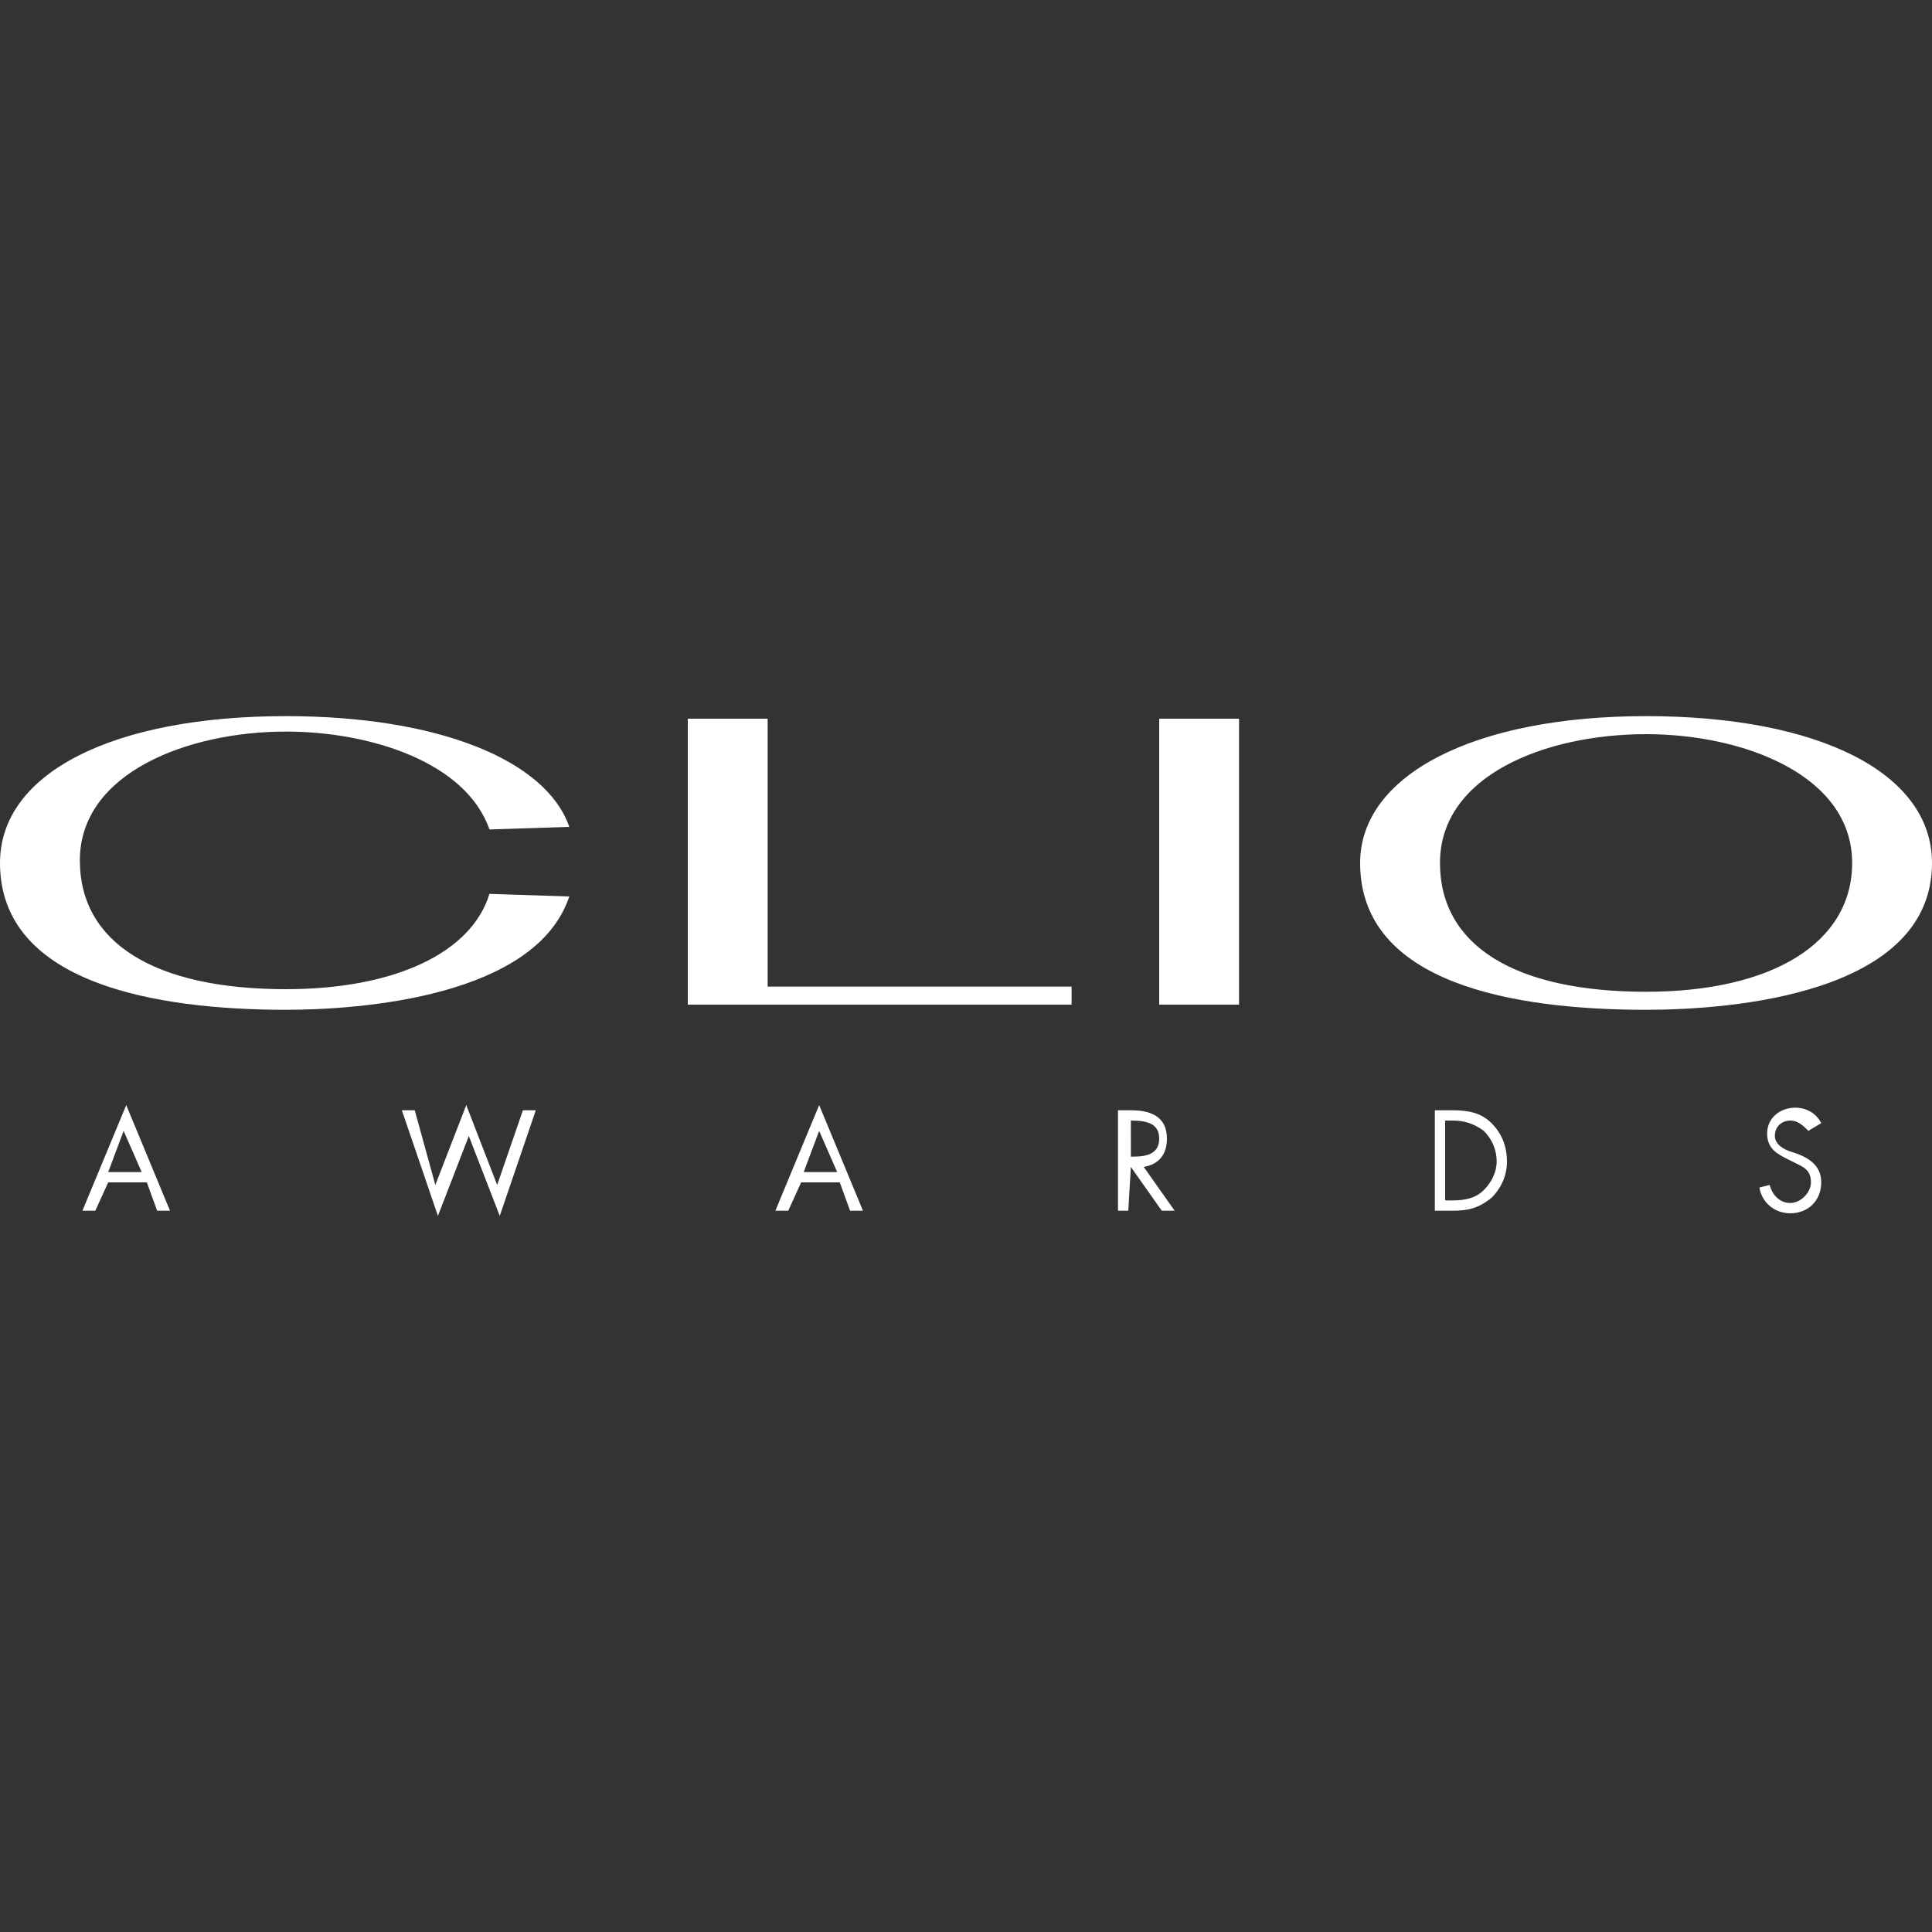 <?xml version="1.0" encoding="utf-8"?>
<!-- Generator: Adobe Illustrator 25.2.3, SVG Export Plug-In . SVG Version: 6.00 Build 0)  -->
<svg version="1.1" id="Layer_1" xmlns="http://www.w3.org/2000/svg" xmlns:xlink="http://www.w3.org/1999/xlink" x="0px" y="0px"
	 viewBox="0 0 75 75" style="enable-background:new 0 0 75 75;" xml:space="preserve">
<rect x="0" y="0" width="75" height="75" fill="#333333" stroke="none"/>
<style type="text/css">
	.st0{fill:#FFFFFF;}
</style>
<g>
	<path class="st0" d="M48.1,27.9H45V39h3.1V27.9z M41.6,38.3H29.8V27.9h-3.1V39h14.9V38.3z M22.1,34.8L19,34.7
		c-0.7,2.3-3.7,3.7-7.9,3.7c-5.1,0-8-1.8-8-5c0-3.4,4.2-5,8-5c3.3,0,7,1.2,7.9,3.8l3.1-0.1c-0.9-2.6-5.1-4.3-11-4.3
		C4.4,27.8,0,30,0,33.5c0,4.7,6.1,5.7,11.1,5.7C14,39.2,20.8,38.7,22.1,34.8 M63.9,28.5c-3.9,0-8,1.6-8,5c0,3.2,2.9,5,8,5
		c4.9,0,8-1.9,8-5C71.9,30.1,67.7,28.5,63.9,28.5 M63.9,39.2c-5.1,0-11.1-1-11.1-5.7c0-3.4,4.4-5.7,11.1-5.7S75,30,75,33.5
		C75,38.6,67.2,39.2,63.9,39.2"/>
	<path class="st0" d="M70.7,43.6c-0.2-0.4-0.6-0.6-1-0.6c-0.6,0-1.1,0.4-1.1,1s0.4,0.8,0.8,1l0.2,0.1c0.4,0.2,0.7,0.3,0.7,0.8
		c0,0.4-0.4,0.8-0.8,0.8s-0.7-0.3-0.8-0.7l-0.4,0.1c0.1,0.6,0.6,1,1.2,1c0.7,0,1.2-0.5,1.2-1.2c0-0.6-0.4-0.9-0.9-1.1l-0.3-0.1
		c-0.3-0.1-0.6-0.3-0.6-0.6c0-0.4,0.3-0.6,0.6-0.6c0.3,0,0.5,0.2,0.7,0.4L70.7,43.6z M56.1,46.6v-3.1h0.3c0.4,0,0.8,0.1,1.2,0.4
		c0.3,0.3,0.5,0.7,0.5,1.2c0,0.4-0.2,0.8-0.5,1.1s-0.7,0.4-1.2,0.4C56.4,46.6,56.1,46.6,56.1,46.6z M55.7,47h0.7
		c0.6,0,1-0.1,1.5-0.5c0.4-0.4,0.6-0.9,0.6-1.4c0-0.6-0.2-1.1-0.6-1.5c-0.4-0.4-0.9-0.5-1.5-0.5h-0.7V47z M43.9,45.3L43.9,45.3
		l1.2,1.7h0.5l-1.2-1.7c0.6-0.1,0.9-0.5,0.9-1.1c0-0.9-0.7-1.1-1.4-1.1h-0.5V47h0.4L43.9,45.3L43.9,45.3z M43.9,43.5L43.9,43.5
		c0.6,0,1.1,0.1,1.1,0.7c0,0.6-0.5,0.7-1,0.7h-0.1V43.5z M32.5,45.5h-1.3l0.6-1.6L32.5,45.5z M32.6,45.9L33,47h0.5l-1.7-4.1L30.1,47
		h0.5l0.5-1.1H32.6z M16.1,43.1h-0.5l1.4,4.1l1.2-3.1l1.2,3.1l1.4-4.1h-0.5l-1,2.9l-1.2-3.1L16.9,46L16.1,43.1z M5.5,45.5H4.2
		l0.6-1.6L5.5,45.5z M5.7,45.9L6.1,47h0.5l-1.7-4.1L3.2,47h0.5l0.5-1.1H5.7z"/>
</g>
</svg>
